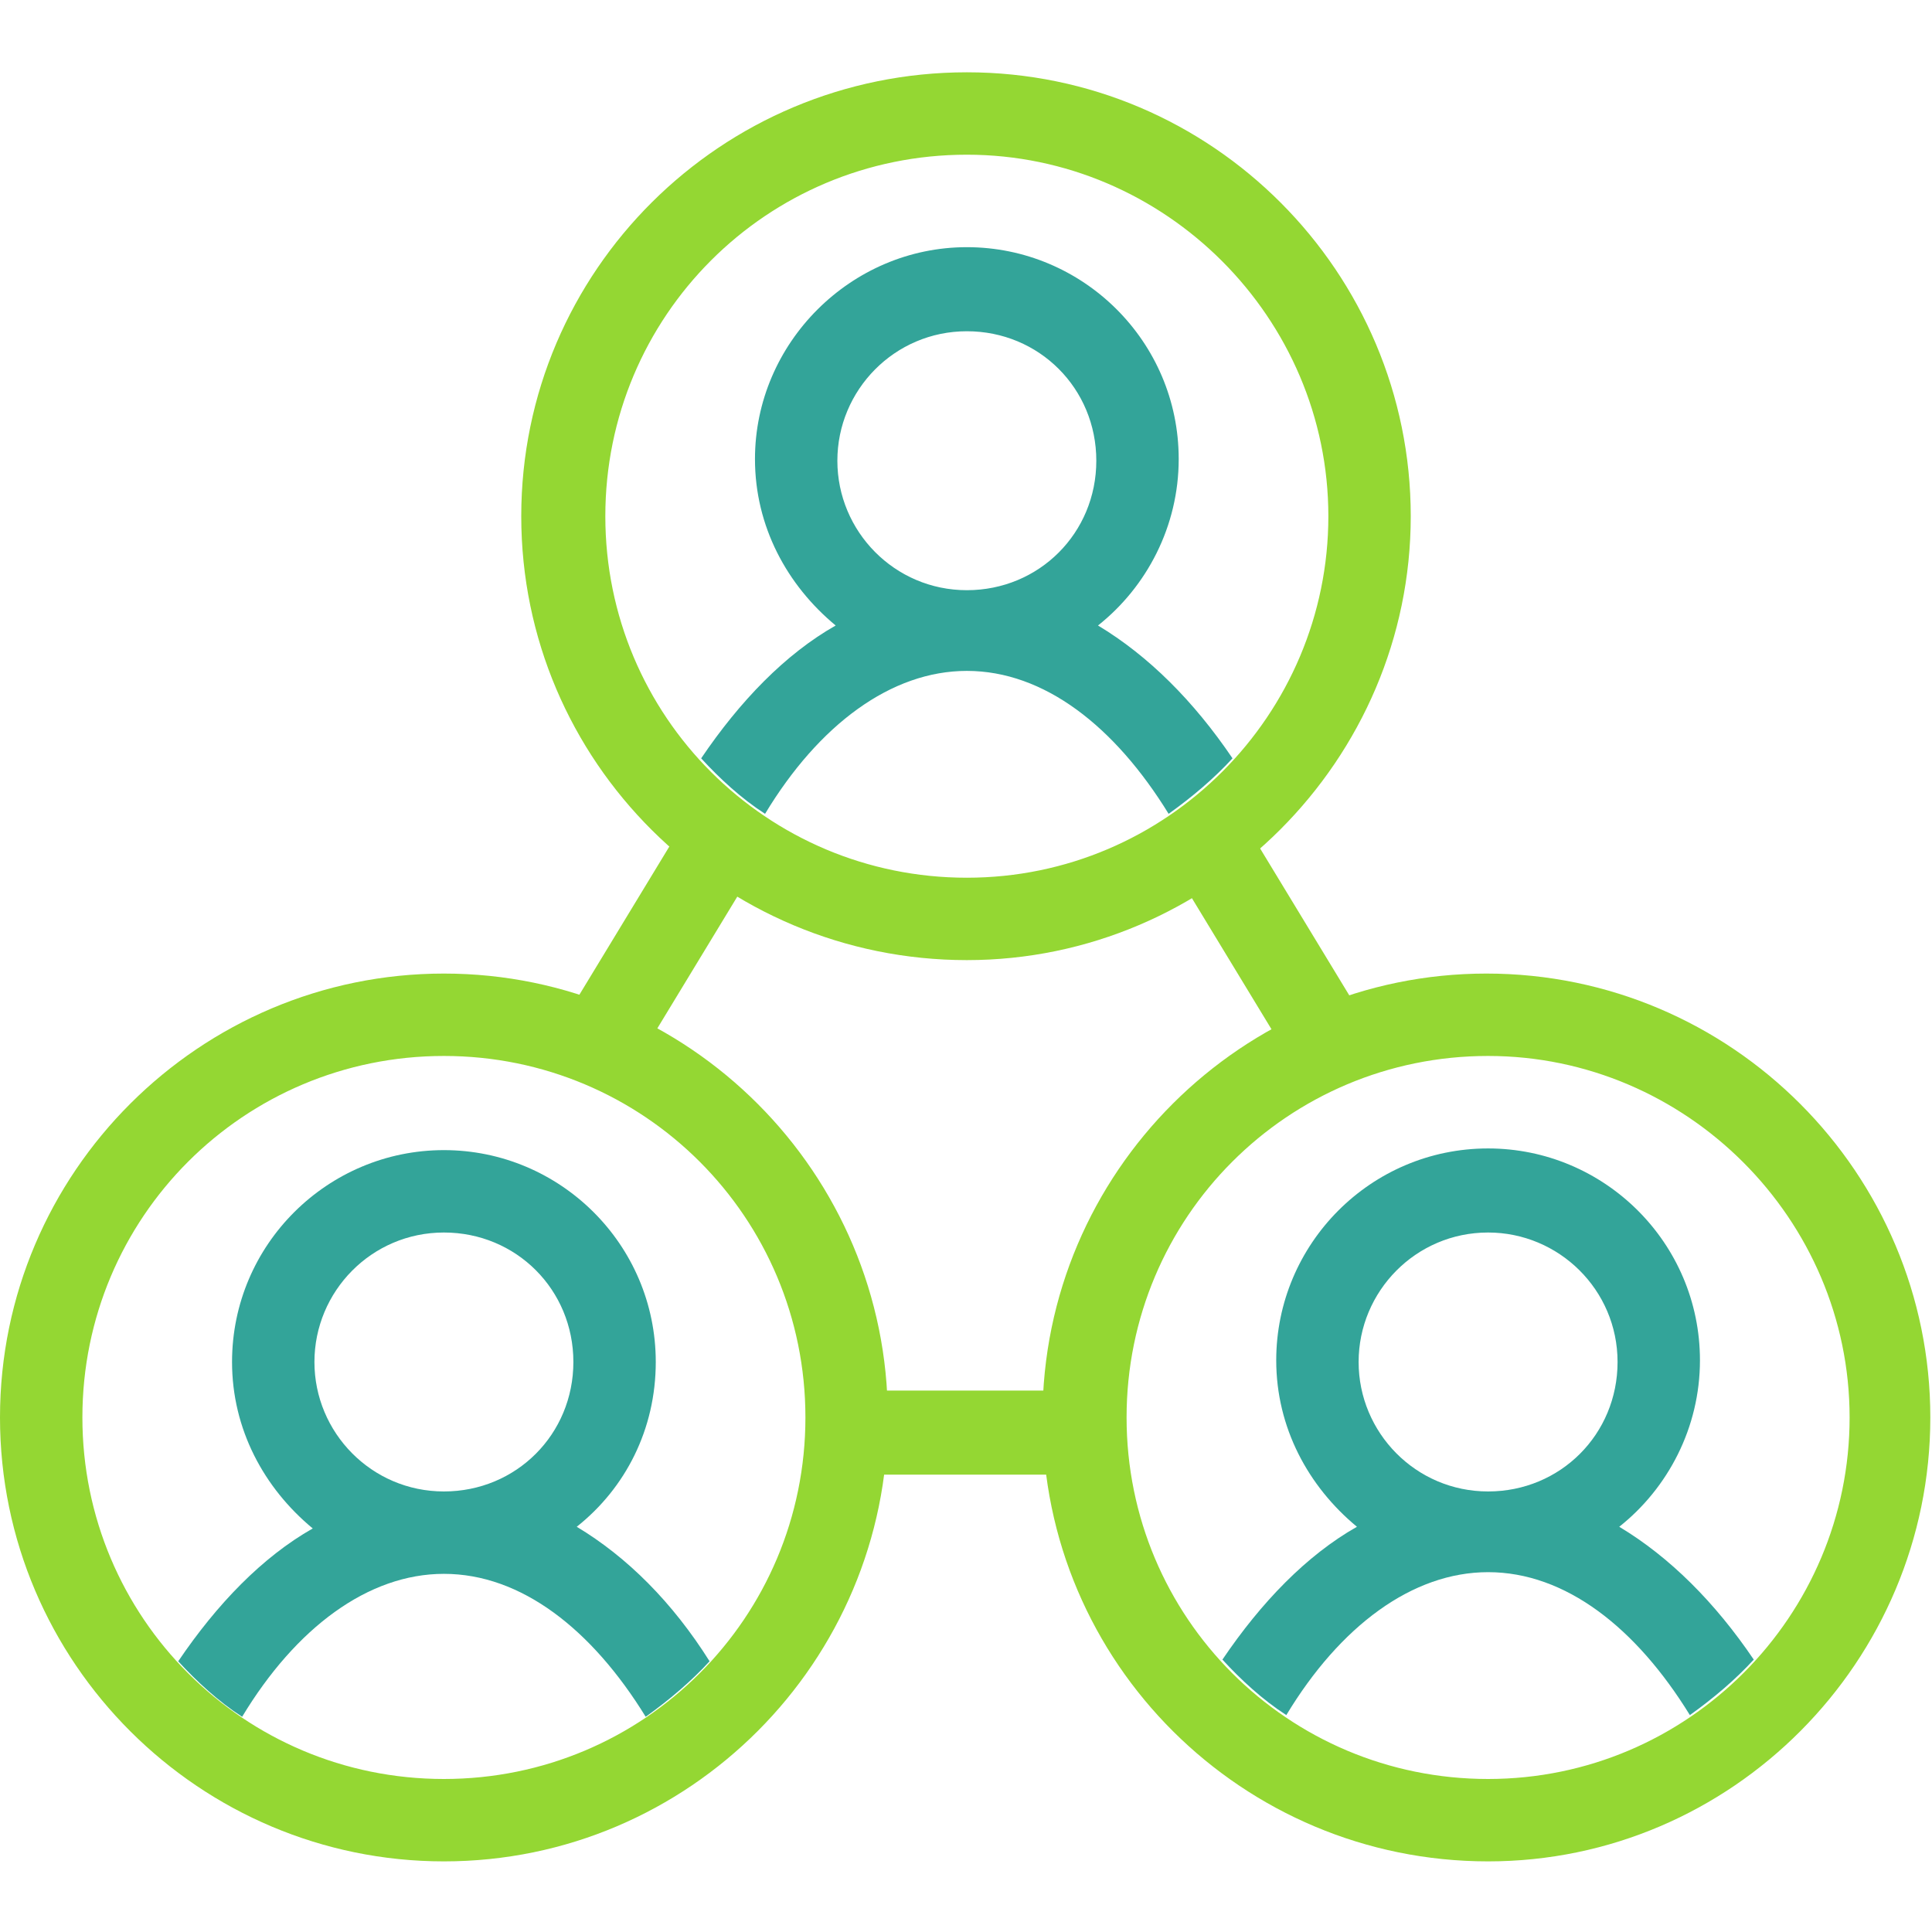 <?xml version="1.0" encoding="utf-8"?>
<!-- Generator: Adobe Illustrator 21.1.0, SVG Export Plug-In . SVG Version: 6.00 Build 0)  -->
<svg version="1.1" id="Calque_1" xmlns="http://www.w3.org/2000/svg" xmlns:xlink="http://www.w3.org/1999/xlink" x="0px" y="0px"
	 viewBox="0 0 114.9 114.9" style="enable-background:new 0 0 114.9 114.9;" xml:space="preserve">
<style type="text/css">
	.st0{fill:#94D733;}
	.st1{fill:#33A499;}
</style>
<g>
	<g>
		<rect x="50.3" y="82.7" class="st0" width="14.7" height="5"/>
	</g>
	<g>
		
			<rect x="31.1" y="54.9" transform="matrix(0.519 -0.855 0.855 0.519 -30.553 60.434)" class="st0" width="14.7" height="5"/>
	</g>
	<g>
		<rect x="73.7" y="50" transform="matrix(0.855 -0.519 0.519 0.855 -18.694 47.901)" class="st0" width="5" height="14.7"/>
	</g>
	<g>
		<g>
			<path class="st1" d="M34.3,90.8C37.2,88.5,39,85,39,81c0-7-5.7-12.6-12.6-12.6S13.8,74,13.8,81c0,4,1.9,7.5,4.8,9.9
				c-3,1.7-5.7,4.5-8,7.9c1.1,1.2,2.4,2.4,3.8,3.3c3.2-5.3,7.5-8.5,12-8.5c4.6,0,8.8,3.3,12,8.5c1.4-1,2.7-2.1,3.8-3.3
				C40,95.3,37.3,92.6,34.3,90.8z M18.7,81c0-4.2,3.4-7.7,7.7-7.7s7.7,3.4,7.7,7.7s-3.4,7.7-7.7,7.7S18.7,85.2,18.7,81z"/>
		</g>
		<g>
			<g>
				<path class="st0" d="M26.4,110.7C11.9,110.7,0,98.9,0,84.3s11.9-26.4,26.4-26.4c14.6,0,26.4,11.9,26.4,26.4S41,110.7,26.4,110.7
					z M26.4,62.8c-11.9,0-21.5,9.6-21.5,21.5s9.6,21.5,21.5,21.5s21.5-9.6,21.5-21.5S38.3,62.8,26.4,62.8z"/>
			</g>
		</g>
	</g>
	<g>
		<g>
			<path class="st1" d="M96.3,90.8c2.9-2.3,4.8-5.9,4.8-9.9c0-7-5.7-12.6-12.6-12.6c-7,0-12.6,5.7-12.6,12.6c0,4,1.9,7.5,4.8,9.9
				c-3,1.7-5.7,4.5-8,7.9c1.1,1.2,2.4,2.4,3.8,3.3c3.2-5.3,7.5-8.5,12-8.5c4.6,0,8.8,3.3,12,8.5c1.4-1,2.7-2.1,3.8-3.3
				C102,95.3,99.3,92.6,96.3,90.8z M80.8,81c0-4.2,3.4-7.7,7.7-7.7c4.2,0,7.7,3.4,7.7,7.7s-3.4,7.7-7.7,7.7
				C84.2,88.7,80.8,85.2,80.8,81z"/>
		</g>
		<g>
			<g>
				<path class="st0" d="M88.5,110.7C73.9,110.7,62,98.9,62,84.3s11.9-26.4,26.4-26.4c14.6,0,26.4,11.9,26.4,26.4
					S103,110.7,88.5,110.7z M88.5,62.8C76.6,62.8,67,72.4,67,84.3s9.6,21.5,21.5,21.5S110,96.1,110,84.3S100.3,62.8,88.5,62.8z"/>
			</g>
		</g>
	</g>
	<g>
		<g>
			<path class="st1" d="M65.3,37.2c2.9-2.3,4.8-5.9,4.8-9.9c0-7-5.7-12.6-12.6-12.6s-12.6,5.7-12.6,12.6c0,4,1.9,7.5,4.8,9.9
				c-3,1.7-5.7,4.5-8,7.9c1.1,1.2,2.4,2.4,3.8,3.3c3.2-5.3,7.5-8.5,12-8.5c4.6,0,8.8,3.3,12,8.5c1.4-1,2.7-2.1,3.8-3.3
				C71,41.7,68.3,39,65.3,37.2z M49.8,27.4c0-4.2,3.4-7.7,7.7-7.7s7.7,3.4,7.7,7.7s-3.4,7.7-7.7,7.7S49.8,31.6,49.8,27.4z"/>
		</g>
		<g>
			<g>
				<path class="st0" d="M57.5,57.1C42.9,57.1,31,45.3,31,30.7S42.9,4.3,57.5,4.3c14.6,0,26.4,11.9,26.4,26.4S72,57.1,57.5,57.1z
					 M57.5,9.2c-11.9,0-21.5,9.6-21.5,21.5s9.6,21.5,21.5,21.5S79,42.5,79,30.7S69.3,9.2,57.5,9.2z"/>
			</g>
		</g>
	</g>
</g>
</svg>

